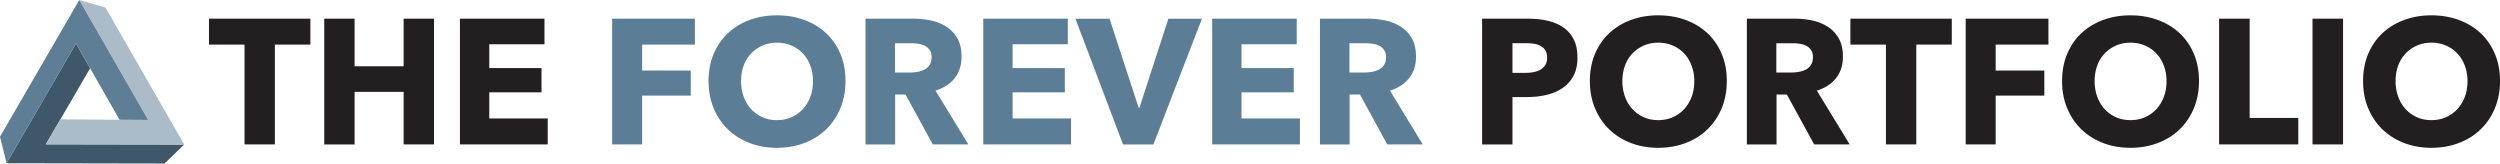 <svg xmlns="http://www.w3.org/2000/svg" id="Layer_2" data-name="Layer 2" viewBox="0 0 528.39 34.56"><defs><style>.cls-4{fill:#231f20}.cls-5{fill:#5b7e96}</style></defs><path d="M58.1 9.43v21.09h-6.42V9.43h-7.51V3.95H65.6v5.48h-7.51ZM85.31 30.53V19.42H74.95v11.11h-6.42V3.95h6.42v10.06h10.36V3.95h6.42v26.57h-6.42ZM97.21 30.53V3.95h17.87v5.4h-11.67v5.03h11.04v5.14h-11.04v5.52h12.35v5.48H97.22Z" class="cls-4"/><path d="M135.72 9.43v5.48H146v5.29h-10.28v10.32h-6.34V3.95h17.49v5.48zM178.7 17.13c0 2.1-.36 4.02-1.09 5.76s-1.73 3.23-3.02 4.47-2.82 2.2-4.6 2.87-3.7 1.01-5.78 1.01-4-.34-5.76-1.01c-1.76-.68-3.29-1.63-4.58-2.87s-2.3-2.73-3.02-4.47c-.73-1.74-1.09-3.66-1.09-5.76s.36-4.05 1.09-5.76 1.73-3.17 3.02-4.37 2.81-2.13 4.58-2.78c1.76-.65 3.68-.98 5.76-.98s4 .33 5.78.98 3.31 1.58 4.6 2.78 2.3 2.66 3.02 4.37c.73 1.71 1.09 3.63 1.09 5.76m-6.87 0c0-1.15-.19-2.23-.56-3.23s-.89-1.86-1.56-2.57a7.1 7.1 0 0 0-2.4-1.69c-.94-.41-1.97-.62-3.1-.62s-2.15.21-3.08.62-1.73.98-2.4 1.69-1.2 1.57-1.56 2.57-.54 2.08-.54 3.23.19 2.31.56 3.32c.38 1.01.89 1.88 1.56 2.61s1.46 1.29 2.38 1.71 1.95.62 3.08.62 2.15-.21 3.08-.62 1.73-.98 2.4-1.71 1.2-1.6 1.58-2.61.56-2.12.56-3.32M197.16 30.53l-5.77-10.55h-2.19v10.55h-6.27V3.95h10.13c1.28 0 2.52.13 3.73.39s2.3.71 3.27 1.33c.96.63 1.73 1.45 2.31 2.48s.86 2.3.86 3.83c0 1.8-.49 3.32-1.46 4.54-.98 1.23-2.33 2.1-4.05 2.63l6.94 11.37h-7.51Zm-.26-18.43c0-.63-.13-1.13-.4-1.52s-.6-.69-1.02-.9-.88-.36-1.4-.43c-.51-.07-1.01-.11-1.49-.11h-3.43v6.19h3.06c.53 0 1.07-.04 1.62-.13a5.1 5.1 0 0 0 1.51-.47c.45-.22.82-.55 1.11-.98.29-.42.43-.98.43-1.65ZM207.82 30.53V3.95h17.87v5.4h-11.67v5.03h11.04v5.14h-11.04v5.52h12.35v5.48h-18.54ZM243.78 30.53h-6.42L227.3 3.96h7.21l6.16 18.84h.15l6.12-18.84h7.09zM256.2 30.53V3.95h17.87v5.4H262.4v5.03h11.04v5.14H262.4v5.52h12.35v5.48h-18.54ZM293.21 30.53l-5.77-10.55h-2.19v10.55h-6.27V3.95h10.13c1.28 0 2.52.13 3.73.39s2.3.71 3.27 1.33c.96.63 1.73 1.45 2.31 2.48s.86 2.3.86 3.83c0 1.8-.49 3.32-1.46 4.54-.98 1.23-2.33 2.1-4.05 2.63l6.94 11.37h-7.51Zm-.26-18.43c0-.63-.13-1.13-.4-1.52s-.6-.69-1.02-.9-.88-.36-1.4-.43c-.51-.07-1.01-.11-1.49-.11h-3.43v6.19h3.06c.53 0 1.07-.04 1.62-.13a5.1 5.1 0 0 0 1.51-.47c.45-.22.82-.55 1.11-.98.29-.42.43-.98.43-1.65Z" class="cls-5"/><path d="M333.41 12.14c0 1.55-.29 2.86-.86 3.92-.58 1.06-1.35 1.92-2.33 2.57s-2.1 1.13-3.38 1.43-2.6.45-3.98.45h-3.19v10.02h-6.42V3.95h9.76c1.45 0 2.81.14 4.07.43s2.36.75 3.3 1.39 1.68 1.48 2.21 2.51c.54 1.04.81 2.32.81 3.85Zm-6.42.03c0-.63-.13-1.14-.38-1.54s-.59-.71-1.01-.94c-.43-.22-.91-.38-1.45-.45s-1.1-.11-1.67-.11h-2.81v6.27h2.7c.6 0 1.18-.05 1.73-.15s1.04-.27 1.48-.53a2.8 2.8 0 0 0 1.03-.99c.25-.41.38-.93.38-1.56M364.97 17.13c0 2.1-.36 4.02-1.09 5.76s-1.73 3.23-3.02 4.47-2.82 2.2-4.6 2.87-3.7 1.01-5.78 1.01-4-.34-5.76-1.01c-1.76-.68-3.29-1.63-4.58-2.87s-2.3-2.73-3.02-4.47c-.73-1.74-1.09-3.66-1.09-5.76s.36-4.05 1.09-5.76 1.73-3.17 3.02-4.37 2.81-2.13 4.58-2.78c1.76-.65 3.68-.98 5.76-.98s4 .33 5.78.98 3.31 1.58 4.6 2.78 2.3 2.66 3.02 4.37c.73 1.71 1.09 3.63 1.09 5.76m-6.87 0c0-1.15-.19-2.23-.56-3.23s-.89-1.86-1.56-2.57a7.1 7.1 0 0 0-2.4-1.69c-.94-.41-1.97-.62-3.1-.62s-2.15.21-3.08.62-1.73.98-2.4 1.69-1.2 1.57-1.56 2.57-.54 2.08-.54 3.23.19 2.31.56 3.32c.38 1.01.89 1.88 1.56 2.61s1.46 1.29 2.38 1.71 1.95.62 3.08.62 2.15-.21 3.08-.62 1.73-.98 2.4-1.71 1.2-1.6 1.58-2.61.56-2.12.56-3.32M383.44 30.53l-5.77-10.55h-2.19v10.55h-6.27V3.95h10.13c1.28 0 2.52.13 3.73.39s2.3.71 3.27 1.33c.96.63 1.73 1.45 2.31 2.48s.86 2.3.86 3.83c0 1.8-.49 3.32-1.46 4.54-.98 1.23-2.33 2.1-4.05 2.63l6.94 11.37h-7.51Zm-.26-18.43c0-.63-.13-1.13-.4-1.52s-.6-.69-1.02-.9-.88-.36-1.4-.43c-.51-.07-1.01-.11-1.49-.11h-3.43v6.19h3.06c.53 0 1.07-.04 1.62-.13a5.1 5.1 0 0 0 1.51-.47c.45-.22.82-.55 1.11-.98.29-.42.43-.98.43-1.65ZM405.02 9.43v21.09h-6.42V9.43h-7.51V3.95h21.43v5.48h-7.51ZM421.8 9.43v5.48h10.28v5.29H421.8v10.32h-6.34V3.95h17.49v5.48zM464.77 17.13c0 2.1-.36 4.02-1.09 5.76s-1.73 3.23-3.02 4.47-2.82 2.2-4.6 2.87-3.7 1.01-5.78 1.01-4-.34-5.76-1.01c-1.76-.68-3.29-1.63-4.58-2.87s-2.3-2.73-3.02-4.47c-.73-1.74-1.09-3.66-1.09-5.76s.36-4.05 1.09-5.76 1.73-3.17 3.02-4.37 2.81-2.13 4.58-2.78c1.76-.65 3.68-.98 5.76-.98s4 .33 5.78.98 3.31 1.58 4.6 2.78 2.3 2.66 3.02 4.37c.73 1.71 1.09 3.63 1.09 5.76m-6.86 0c0-1.15-.19-2.23-.56-3.23s-.89-1.86-1.56-2.57a7.1 7.1 0 0 0-2.4-1.69c-.94-.41-1.97-.62-3.1-.62s-2.15.21-3.08.62-1.73.98-2.4 1.69-1.2 1.57-1.56 2.57-.54 2.08-.54 3.23.19 2.31.56 3.32c.38 1.01.89 1.88 1.56 2.61s1.46 1.29 2.38 1.71 1.95.62 3.08.62 2.15-.21 3.08-.62 1.73-.98 2.4-1.71 1.2-1.6 1.58-2.61.56-2.12.56-3.32M469.02 30.53V3.95h6.46v20.98h10.28v5.59h-16.74ZM488.76 30.53V3.95h6.46v26.57h-6.46ZM528.39 17.13c0 2.1-.36 4.02-1.09 5.76s-1.73 3.23-3.02 4.47-2.82 2.2-4.6 2.87-3.7 1.01-5.78 1.01-4-.34-5.76-1.01c-1.76-.68-3.29-1.63-4.58-2.87s-2.3-2.73-3.02-4.47c-.73-1.74-1.09-3.66-1.09-5.76s.36-4.05 1.09-5.76 1.73-3.17 3.02-4.37 2.81-2.13 4.58-2.78c1.76-.65 3.68-.98 5.76-.98s4 .33 5.78.98 3.31 1.58 4.6 2.78 2.3 2.66 3.02 4.37c.73 1.71 1.09 3.63 1.09 5.76m-6.87 0c0-1.15-.19-2.23-.56-3.23s-.89-1.86-1.56-2.57a7.1 7.1 0 0 0-2.4-1.69c-.94-.41-1.97-.62-3.1-.62s-2.15.21-3.08.62-1.73.98-2.4 1.69-1.2 1.57-1.56 2.57-.54 2.08-.54 3.23.19 2.31.56 3.32c.38 1.01.89 1.88 1.56 2.61s1.46 1.29 2.38 1.71 1.95.62 3.08.62 2.15-.21 3.08-.62 1.73-.98 2.4-1.71 1.2-1.6 1.58-2.61.56-2.12.56-3.32" class="cls-4"/><path d="m1.38 34.5 33.4.06 4.15-4.01-29.24-.05 9.36-16.07-2.99-5.23z" style="fill:#3f5869;fill-rule:evenodd"/><path d="M38.94 30.55 22.29 1.59 16.75 0l14.57 25.35-18.56-.13-3.07 5.28z" style="fill-rule:evenodd;fill:#abbcc8"/><path d="M16.75 0 0 28.9l1.39 5.6L16.06 9.2l9.2 16.11 6.06.04z" style="fill-rule:evenodd;fill:#5e7e95"/></svg>